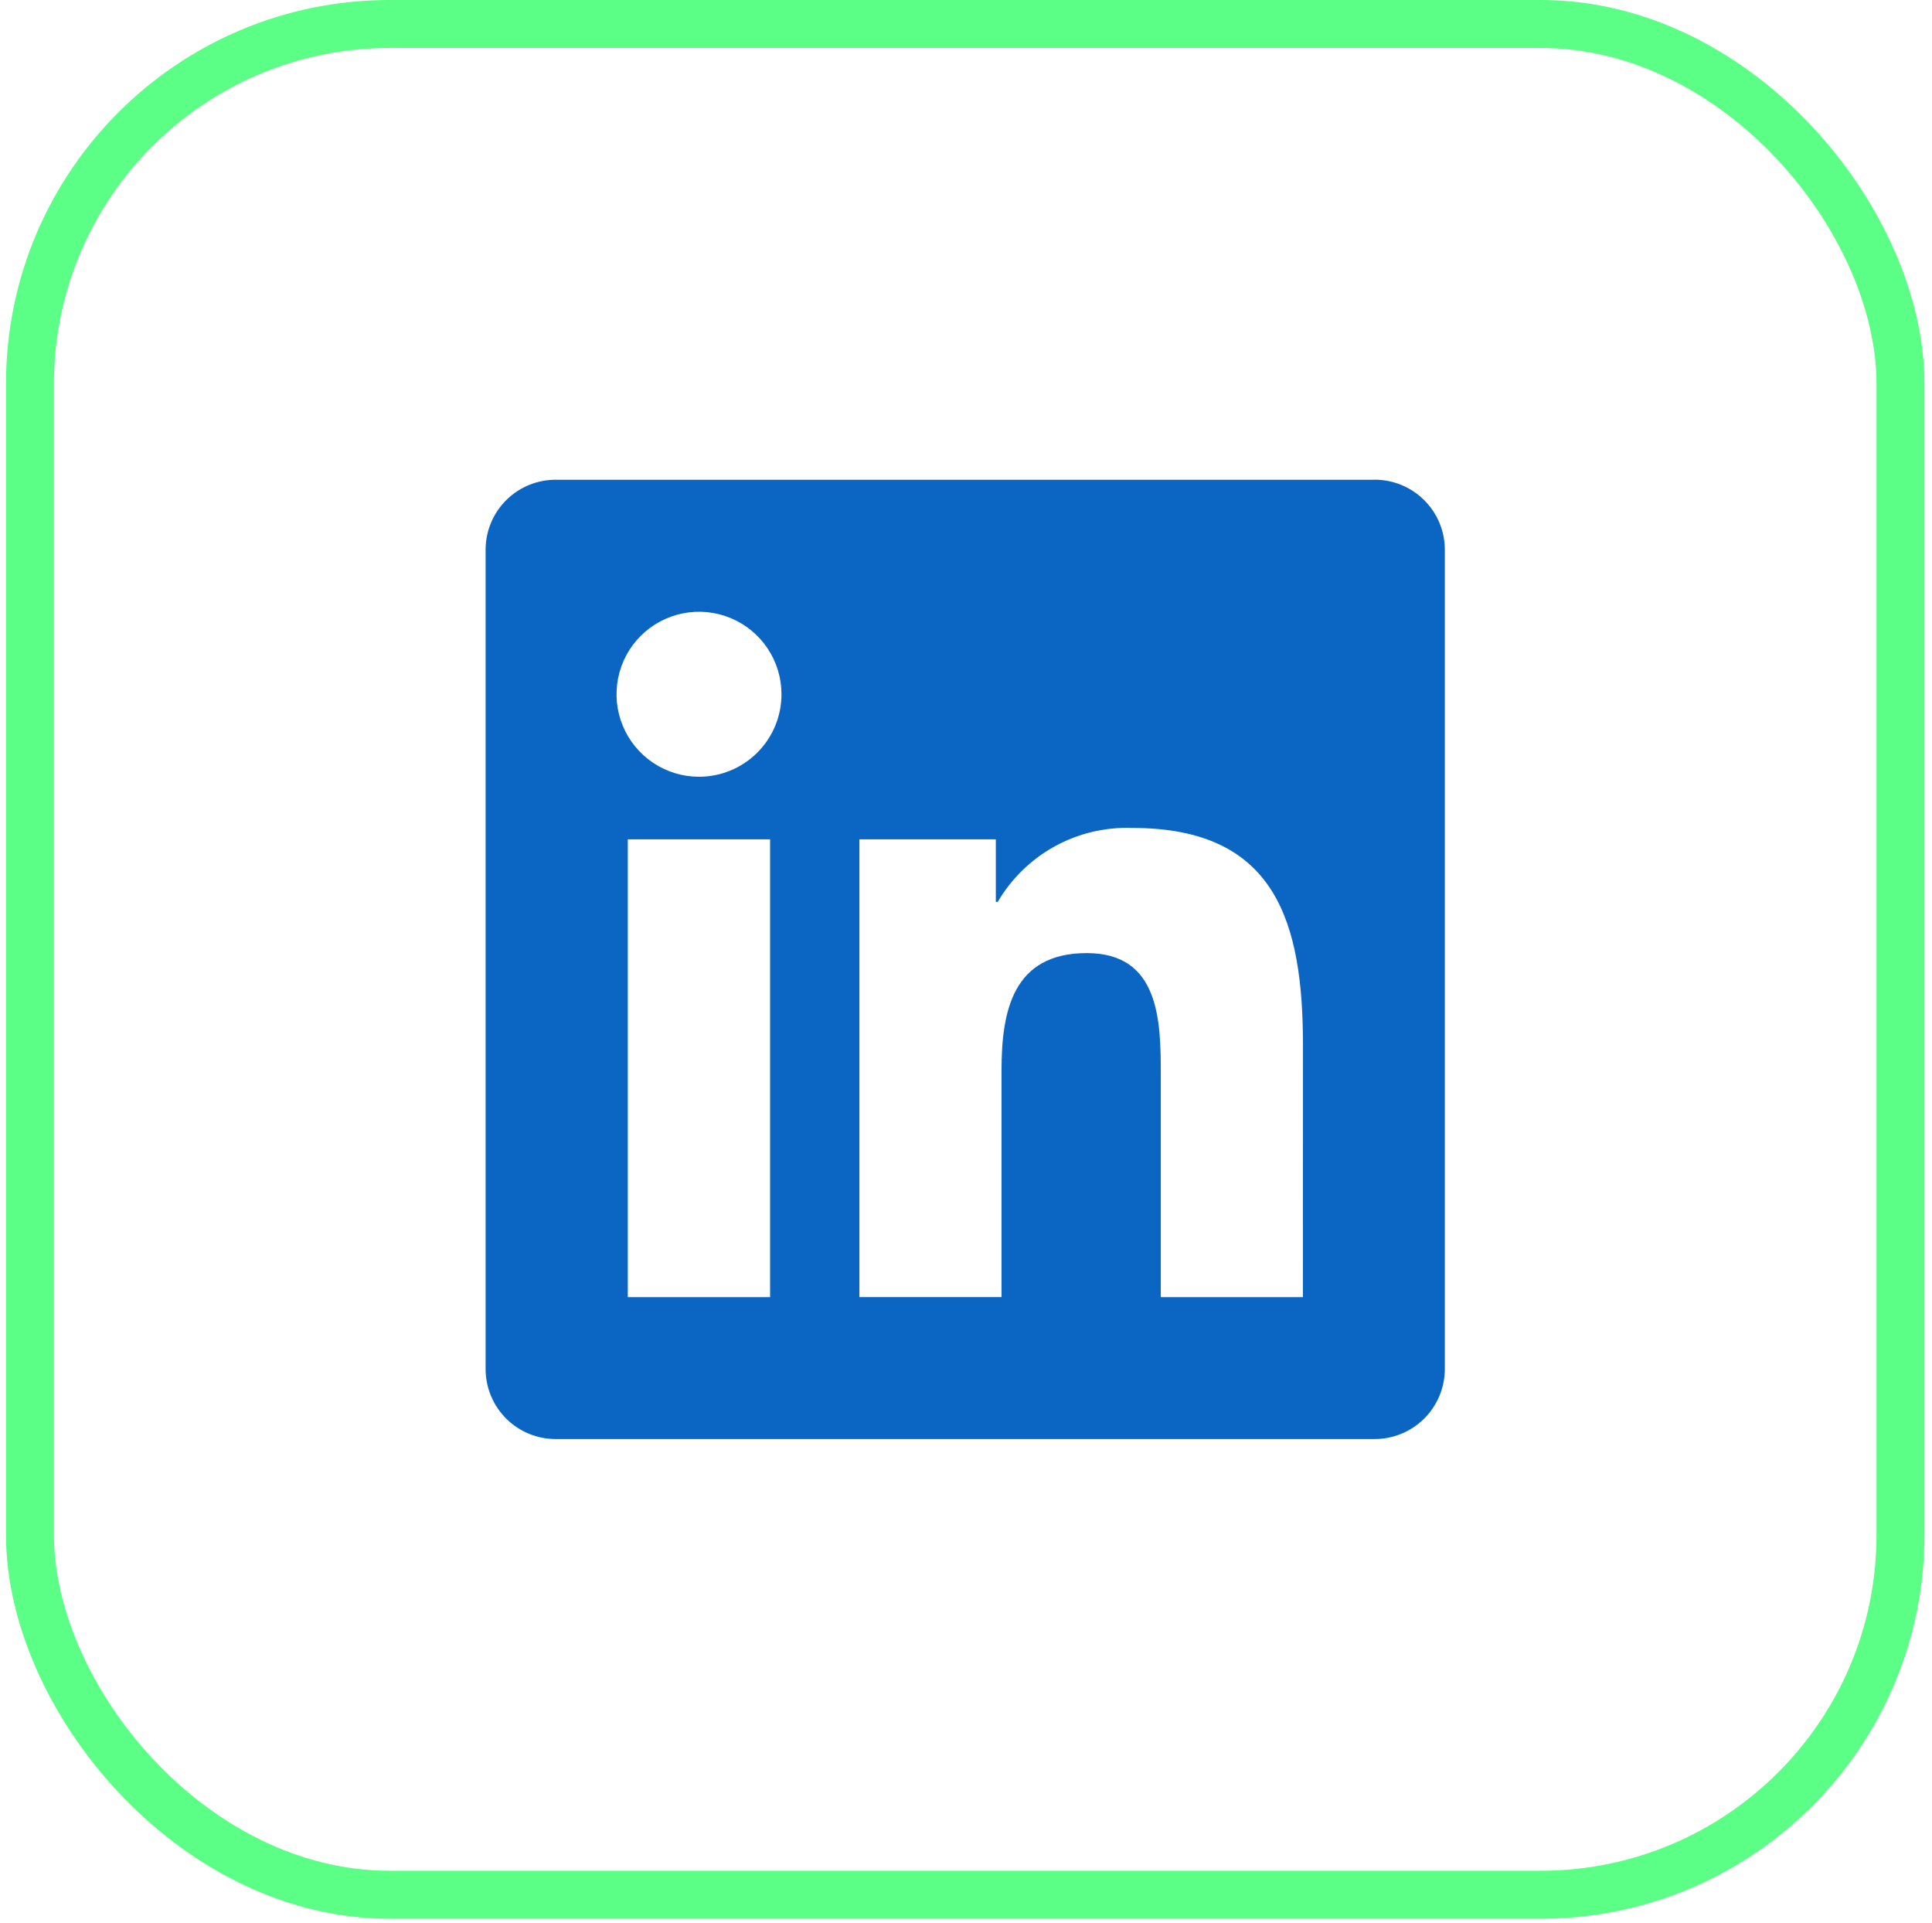 <svg xmlns="http://www.w3.org/2000/svg" width="212" height="211" viewBox="0 0 212 211" fill="none"><rect x="3.289" y="2.631" width="205.251" height="205.251" rx="39.471" stroke="#5CFF85" stroke-width="5.263"></rect><g clip-path="url(#clip0_1728_11294)"><path d="M142.97 142.315H127.374V117.891C127.374 112.066 127.27 104.569 119.263 104.569C111.14 104.569 109.897 110.914 109.897 117.467V142.313H94.302V92.087H109.273V98.951H109.483C110.981 96.389 113.147 94.281 115.748 92.852C118.349 91.424 121.289 90.727 124.255 90.837C140.062 90.837 142.977 101.235 142.977 114.762L142.97 142.315ZM76.704 85.221C74.914 85.221 73.164 84.691 71.676 83.697C70.187 82.702 69.027 81.289 68.342 79.635C67.656 77.982 67.477 76.162 67.826 74.406C68.175 72.65 69.036 71.038 70.302 69.772C71.567 68.506 73.18 67.643 74.935 67.294C76.691 66.944 78.511 67.123 80.165 67.808C81.818 68.493 83.232 69.652 84.227 71.141C85.222 72.629 85.753 74.379 85.753 76.169C85.753 77.357 85.519 78.534 85.065 79.632C84.61 80.731 83.944 81.728 83.103 82.569C82.263 83.41 81.266 84.076 80.168 84.531C79.07 84.987 77.893 85.221 76.704 85.221ZM84.502 142.315H68.89V92.087H84.502V142.315ZM150.745 52.636H61.053C59.017 52.613 57.056 53.399 55.599 54.822C54.143 56.245 53.311 58.187 53.286 60.223V150.29C53.31 152.327 54.142 154.271 55.598 155.695C57.054 157.119 59.016 157.907 61.053 157.885H150.745C152.786 157.911 154.754 157.126 156.216 155.701C157.678 154.277 158.515 152.331 158.543 150.29V60.217C158.514 58.177 157.677 56.232 156.214 54.809C154.752 53.387 152.785 52.603 150.745 52.63" fill="#0A66C2"></path></g><defs><clipPath id="clip0_1728_11294"><rect width="105.257" height="105.257" fill="white" transform="translate(53.286 52.629)"></rect></clipPath></defs></svg>